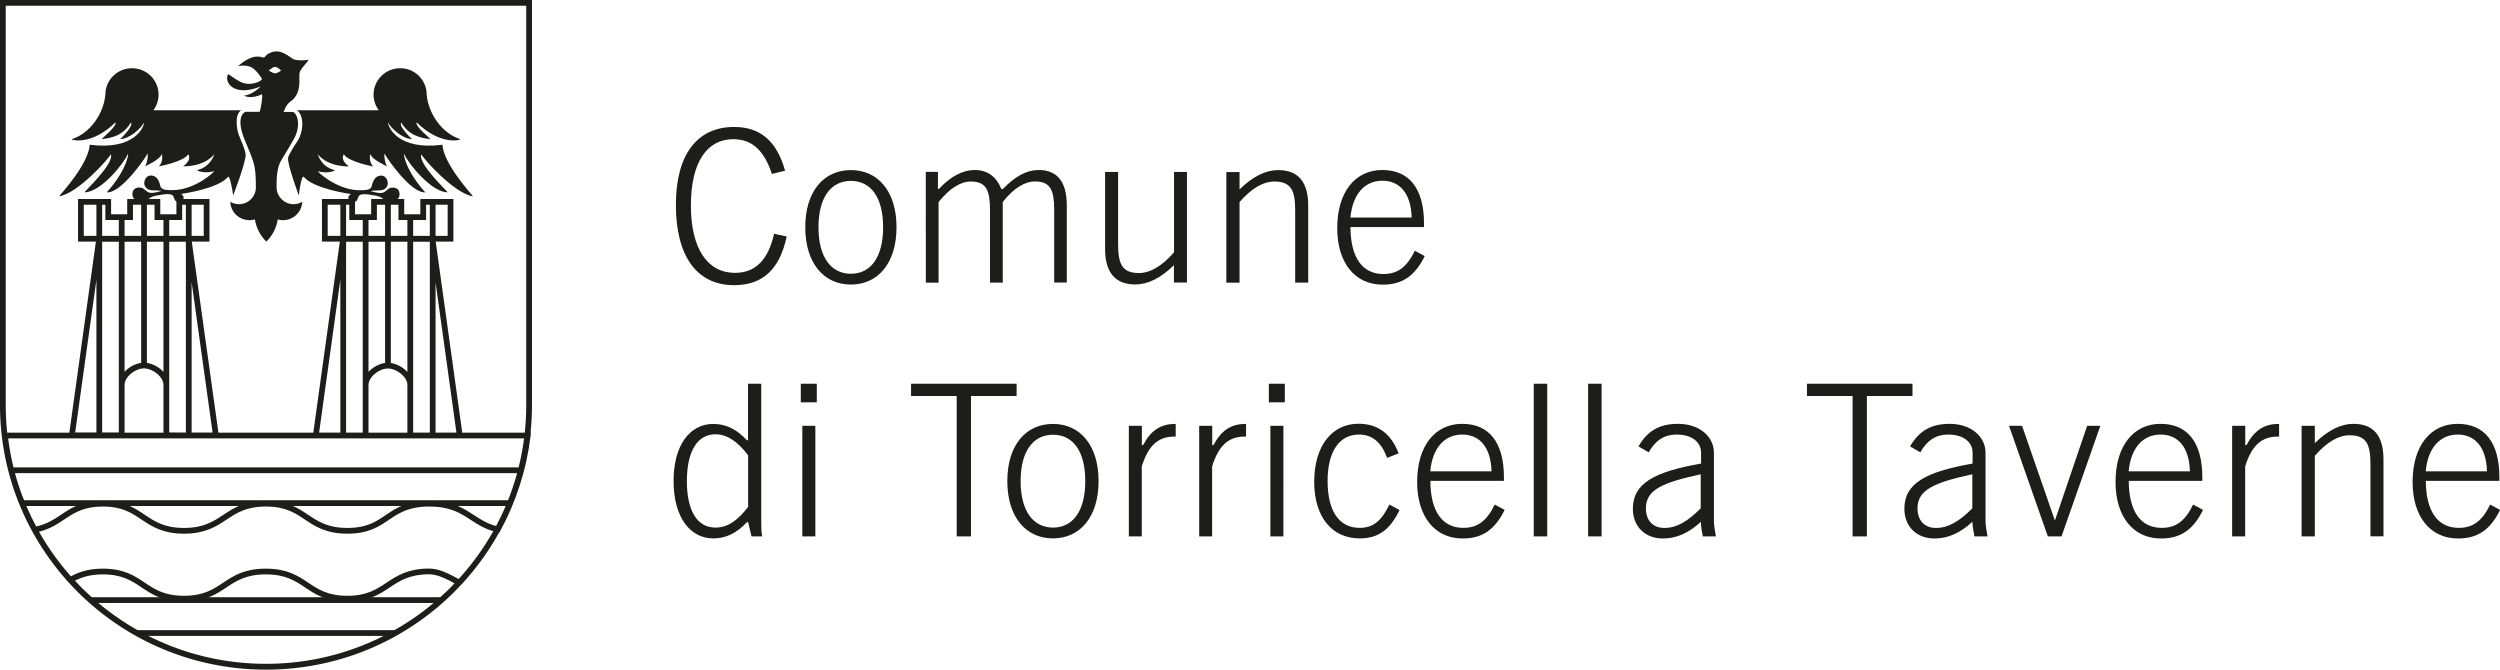 <?xml version="1.0" encoding="utf-8"?>
<!-- Generator: Adobe Illustrator 23.0.4, SVG Export Plug-In . SVG Version: 6.00 Build 0)  -->
<svg version="1.0" id="Livello_1" xmlns="http://www.w3.org/2000/svg" xmlns:xlink="http://www.w3.org/1999/xlink" x="0px" y="0px"
	 viewBox="0 0 280 75" style="enable-background:new 0 0 280 75;" xml:space="preserve">
<style type="text/css">
	.st0{clip-path:url(#SVGID_2_);fill:none;stroke:#1D1D1B;stroke-width:0.644;}
	.st1{clip-path:url(#SVGID_2_);fill:#1D1D1B;}
</style>
<g>
	<defs>
		<rect id="SVGID_1_" width="280" height="75"/>
	</defs>
	<clipPath id="SVGID_2_">
		<use xlink:href="#SVGID_1_"  style="overflow:visible;"/>
	</clipPath>
	<path class="st0" d="M15.31,70.9h28.94 M10.08,67.21h39.42 M2.39,56.35h54.83 M1.16,52.67h57.27"/>
	<path class="st1" d="M27.51,17.28c-0.08-0.66-0.54-1.54-0.78-2.22c-0.22-0.61-0.48-2.26,0.29-2.71h-9.84
		c0.36-0.49,0.58-1.09,0.58-1.75c0-1.63-1.33-2.96-2.98-2.96c-1.64,0-2.98,1.32-2.98,2.96c-0.18,2.09-1.68,4.32-3.75,4.98
		c-0.22,0.07,2.13,0.83,4.88-1.88c0.2,0.5-1.72,1.91-1.5,1.88c1.22-0.15,2.39-0.45,3.24-1.87c0.29,0.49-1.22,1.87-1.22,1.87
		c1.05-0.02,2.35-1.2,2.7-1.87c-0.03,0.5-1.06,3.15-6.1,2.5c-0.13,2.11-3.06,5.32-3.43,5.77c2.03-0.28,5.51-4.13,5.79-4.71
		c0.42,1.09-3.08,4.27-2.93,4.27c1.78-0.02,4.32-3.12,4.83-4.27c0.14-0.3,0.03,1.61-2.35,4.27c1.6,0.14,4.37-3.91,4.52-4.27
		c0.15-0.36,0.06,1.03-0.25,1.36c0,0,1.72-0.76,1.87-1.36c0.03-0.11,0.26,0.8-0.3,1.36c-0.01,0.01,2.87-0.54,3.27-1.36
		c0,0,0.52,0.56-0.56,1.36c0,0,2.3,0.1,3.49-1.36c0,0-0.39,1.45-1.94,1.78c0.62,0.42,1.75,0.18,1.91,0.13
		c0.17-0.04-2.02,2.04-4.5,2.11c-0.75,0.02-1.27-0.01-1.46-0.32c-0.1-0.16-0.16-1.1-0.87-1.28c-0.81-0.21-1.07,0.64-0.96,1.01
		c0.12,0.38,0.43,0.6,0.89,0.61c0.56,0.01,0.9,0.05,0.99,0.06c0.09,0.01-0.81,0.3-1.26,0.22c-0.52-0.09-0.59-0.58-1.17-0.59
		c-0.4-0.01-0.79,0.18-0.8,0.74c-0.01,0.96,1.39,0.94,1.79,0.57c0.34-0.32,0.69-0.36,0.96-0.42c0.22-0.04,0.94-0.17,1.28-0.15
		c0.75,0.03,0.53,0.49,0.8,0.76c0.17,0.17,0.78,0.05,0.89-0.25c0.11-0.3-0.27-0.53-0.27-0.53s4.15-0.56,5.26-1.91
		c0.17-0.25,0.52,1.52,0.57,2.07C26.11,21.93,27.6,18.03,27.51,17.28"/>
	<path class="st1" d="M32.27,17.64c0.06-0.26,0.53-1.07,1.03-1.81c0.71-1.04,0.79-2.95-0.05-3.48l9.17,0
		c-0.36-0.49-0.58-1.09-0.58-1.75c0-1.63,1.33-2.96,2.98-2.96s2.97,1.32,2.97,2.96c0.18,2.09,1.68,4.32,3.75,4.98
		c0.22,0.07-2.13,0.83-4.88-1.88c-0.2,0.5,1.72,1.91,1.51,1.88c-1.22-0.15-2.39-0.45-3.24-1.87c-0.3,0.49,1.22,1.87,1.22,1.87
		c-1.05-0.02-2.35-1.2-2.7-1.87c0.03,0.5,1.06,3.15,6.1,2.5c0.14,2.11,3.06,5.32,3.43,5.78c-2.03-0.28-5.51-4.13-5.79-4.71
		c-0.42,1.09,3.08,4.27,2.93,4.26c-1.78-0.02-4.32-3.12-4.84-4.26c-0.13-0.3-0.03,1.61,2.35,4.26c-1.6,0.14-4.37-3.91-4.51-4.26
		c-0.15-0.36-0.06,1.03,0.25,1.36c0,0-1.72-0.76-1.87-1.36c-0.03-0.11-0.27,0.8,0.3,1.36c0.02,0.02-2.87-0.54-3.28-1.36
		c0,0-0.52,0.56,0.56,1.36c0,0-2.29,0.1-3.49-1.36c0,0,0.39,1.45,1.94,1.78c-0.62,0.42-1.74,0.18-1.91,0.13
		c-0.16-0.04,2.02,2.04,4.5,2.11c0.75,0.02,1.27-0.01,1.46-0.32c0.1-0.16,0.16-1.1,0.87-1.28c0.81-0.21,1.07,0.64,0.96,1.01
		c-0.12,0.39-0.43,0.6-0.89,0.61c-0.56,0.01-0.9,0.05-0.99,0.06c-0.09,0.02,0.81,0.3,1.26,0.22c0.53-0.1,0.59-0.58,1.17-0.59
		c0.4-0.01,0.79,0.18,0.79,0.74c0.01,0.96-1.39,0.94-1.79,0.57c-0.34-0.32-0.69-0.36-0.96-0.42c-0.22-0.04-0.94-0.17-1.28-0.15
		c-0.75,0.03-0.53,0.49-0.8,0.76c-0.17,0.17-0.77,0.05-0.89-0.25c-0.11-0.3,0.27-0.53,0.27-0.53s-4.15-0.56-5.26-1.91
		c-0.25-0.3-0.52,1.52-0.57,2.07C33.48,21.93,32.12,18.3,32.27,17.64"/>
	<path class="st1" d="M30.09,7.9c0.65-0.48,0.73-0.6,1.4,0C30.78,8.39,30.72,8.23,30.09,7.9 M34.53,6.7
		c-0.11,0.04-1.32,0.15-1.73-0.1c-0.35-0.21-1.31-1.12-2.34-0.76c-0.64,0.22-0.77,0.52-0.86,0.6c-0.09,0.08-0.57-0.27-1.39,0
		C27.4,6.71,26.67,7.4,26.67,7.4s0.69-0.16,1.34,0.07c0.65,0.24,1.31,1.3,1.33,1.37c0.05,0.18-1.12,0.83-2.19,0.42
		C26.48,9,25.78,8.41,25.61,8.33c-0.16-0.08-0.39,0.77,0.26,1.32c1.16,0.98,3.17,0.1,3.29,0.03c0.13-0.06-0.88,0.97-1.83,1.02
		c0.68,0.42,1.82-0.02,1.96-0.14c0.23-0.18-0.11,1.94-0.23,1.96c-0.12,0.01-1.57,0-1.57,0s-1.2,0.4-0.09,3.13
		c1.05,2.58,1.25,2.69,1.26,5.31c0,0.01,0,0.01,0,0.02c0,1.04-0.85,1.89-1.9,1.89c-0.35,0-0.68-0.1-0.97-0.27
		c0.04,1.15,0.99,2.06,2.15,2.06c0.21,0,0.42-0.03,0.61-0.09c0.15,0.97,0.61,1.83,1.28,2.49c0.67-0.65,1.13-1.52,1.28-2.48
		c0.19,0.05,0.39,0.08,0.59,0.08c1.16,0,2.11-0.92,2.15-2.06c-0.28,0.17-0.61,0.27-0.97,0.27c-1.02,0-1.85-0.8-1.9-1.8
		c0-0.18,0-0.38,0-0.6c-0.01-0.82,0.13-1.86,0.5-2.48c0.86-1.43,1.33-2.2,1.5-2.54c0.84-1.68,0.17-2.91-0.22-2.91h-0.99
		c0,0,0.26-0.81,0.69-1.11c0.8-0.55,1.12-1.32,1.07-2.58c-0.02-0.4,0-0.59,0.06-0.82C33.76,7.58,34.75,6.63,34.53,6.7"/>
	<path class="st0" d="M38.9,67.05c-4.56,0-4.53-3.04-9.13-3.04c-4.61,0-4.59,3.04-9.17,3.04c-4.57,0-4.55-3.04-9.08-3.04
		c-1.68,0-2.74,0.42-3.65,0.95c5.4,5.97,13.22,9.72,21.92,9.72c8.56,0,16.27-3.63,21.65-9.43c-1.23-0.66-2.29-1.25-3.38-1.25
		C43.48,64.01,43.45,67.05,38.9,67.05z M0.55,48.77c0.42,3.78,1.58,7.35,3.33,10.56c3.18-0.57,3.68-2.92,7.65-2.92
		c4.51,0,4.5,3.04,9.08,3.04c4.57,0,4.6-3.04,9.17-3.04s4.55,3.04,9.13,3.04s4.38-3.04,9.18-3.04c4.12,0,4.71,2.24,7.67,2.88
		c1.73-3.19,2.89-6.75,3.35-10.51H0.55z M0.32,0.32v45.04h0c0,16.19,13.2,29.31,29.47,29.31c16.28,0,29.47-13.12,29.47-29.31V0.32
		H0.32z M51.49,48.77l-3.06-22.02h-10l-3.06,22.02h5.58v-5.65c0-1.11,1.37-2.17,2.49-2.17c1.12,0,2.51,1.05,2.51,2.17h0v5.65
		L51.49,48.77z M36.38,22.61h3.06v1.71h2.45v-1.71h3.06v1.71h2.45v-1.71h3.06v4.13H36.38V22.61z M48.46,48.77V22.61 M45.95,48.73
		V24.34 M43.45,40.97V22.61 M40.95,48.73V24.37 M38.44,48.76V22.61 M24.18,48.77l-3.07-22.02h-10L8.05,48.76h5.58v-5.65
		c0-1.11,1.37-2.17,2.49-2.17c1.12,0,2.51,1.05,2.51,2.17h0v5.65L24.18,48.77z M9.06,22.61h3.06v1.71h2.45v-1.71h3.06v1.71h2.45
		v-1.71h3.06v4.13H9.06V22.61z M21.14,48.77V22.61 M18.63,48.73V24.34 M16.13,40.97V22.61 M13.63,48.73V24.37 M11.12,48.76V22.61"/>
	<path class="st1" d="M278.54,52.79h-6.86c0.24-2.65,1.62-4.12,3.58-4.12C277.23,48.67,278.47,50.11,278.54,52.79 M278.9,56.51
		c-0.88,1.82-1.91,2.61-3.51,2.61c-2.36,0-3.68-1.83-3.7-5.26h8.24v-0.4c0-3.93-1.67-5.99-4.68-5.99c-2.99,0-5.04,2.42-5.04,6.51
		c0,3.88,1.98,6.33,5.09,6.33c2.2,0,3.61-0.97,4.71-3.2L278.9,56.51z M257.78,60.08h1.48v-9.03c1.34-1.54,2.65-2.3,3.89-2.3
		c1.91,0,2.34,1.04,2.34,3.22v8.1h1.46v-8.62c0-2.65-1.12-3.98-3.37-3.98c-1.39,0-2.84,0.71-4.32,2.16v-1.94h-1.48V60.08z
		 M250,60.08h1.46v-7.84c0.72-2.35,1.86-3.34,3.61-3.34h0.19v-1.42h-0.07c-1.62,0-2.72,0.74-3.58,2.37h-0.14v-2.16H250V60.08z
		 M245.27,52.79h-6.86c0.24-2.65,1.62-4.12,3.58-4.12S245.2,50.11,245.27,52.79 M245.63,56.51c-0.88,1.82-1.91,2.61-3.51,2.61
		c-2.37,0-3.68-1.83-3.7-5.26h8.24v-0.4c0-3.93-1.67-5.99-4.68-5.99c-2.99,0-5.04,2.42-5.04,6.51c0,3.88,1.98,6.33,5.09,6.33
		c2.2,0,3.61-0.97,4.71-3.2L245.63,56.51z M229.36,60.08h1.53l4.35-12.39h-1.48l-3.61,10.61l-3.68-10.61h-1.46L229.36,60.08z
		 M221.14,60.08h1.46c-0.14-0.78-0.22-1.35-0.22-1.66v-7.7c0-1.85-1.65-3.25-4.01-3.25c-2.15,0-3.46,0.83-4.44,2.53l1.15,0.66
		c0.74-1.33,1.74-1.99,3.1-1.99c1.72,0,2.75,0.83,2.75,2.04v1.21c-5.23,0.92-7.64,2.2-7.64,5.07c0,1.92,1.31,3.32,3.37,3.32
		c1.53,0,2.89-0.62,4.25-1.87C220.93,58.97,221.02,59.52,221.14,60.08 M220.9,56.93c-1.46,1.47-2.7,2.2-4.06,2.2
		c-1.29,0-2.08-0.83-2.08-2.2c0-2.11,1.94-2.89,6.14-3.81V56.93z M207.49,60.08h1.6V44.35h5.11v-1.37h-11.82v1.37h5.11V60.08z
		 M190.72,60.08h1.46c-0.14-0.78-0.22-1.35-0.22-1.66v-7.7c0-1.85-1.65-3.25-4.01-3.25c-2.15,0-3.46,0.83-4.44,2.53l1.15,0.66
		c0.74-1.33,1.74-1.99,3.11-1.99c1.72,0,2.75,0.83,2.75,2.04v1.21c-5.23,0.92-7.64,2.2-7.64,5.07c0,1.92,1.31,3.32,3.37,3.32
		c1.53,0,2.89-0.62,4.25-1.87C190.51,58.97,190.6,59.52,190.72,60.08 M190.48,56.93c-1.46,1.47-2.7,2.2-4.06,2.2
		c-1.29,0-2.08-0.83-2.08-2.2c0-2.11,1.93-2.89,6.14-3.81V56.93z M177.87,60.08h1.51v-17.1h-1.51V60.08z M171.78,60.08h1.51v-17.1
		h-1.51V60.08z M167.05,52.79h-6.86c0.24-2.65,1.62-4.12,3.58-4.12S166.98,50.11,167.05,52.79 M167.41,56.51
		c-0.88,1.82-1.91,2.61-3.51,2.61c-2.36,0-3.68-1.83-3.7-5.26h8.24v-0.4c0-3.93-1.67-5.99-4.68-5.99c-2.99,0-5.04,2.42-5.04,6.51
		c0,3.88,1.98,6.33,5.09,6.33c2.2,0,3.61-0.97,4.71-3.2L167.41,56.51z M155.61,56.51c-0.86,1.8-1.79,2.61-3.34,2.61
		c-2.27,0-3.58-1.85-3.58-5.26c0-3.34,1.36-5.19,3.49-5.19c1.51,0,2.51,0.83,3.18,2.61l1.29-0.5c-0.86-2.23-2.34-3.32-4.51-3.32
		c-2.91,0-4.95,2.42-4.95,6.51c0,3.91,1.98,6.33,5.09,6.33c2.08,0,3.39-0.95,4.47-3.17L155.61,56.51z M142.11,45.06h1.79v-2.08
		h-1.79V45.06z M142.28,60.08h1.46V47.69h-1.46V60.08z M134.3,60.08h1.46v-7.84c0.72-2.35,1.86-3.34,3.61-3.34h0.19v-1.42h-0.07
		c-1.62,0-2.72,0.74-3.58,2.37h-0.14v-2.16h-1.46V60.08z M126.42,60.08h1.46v-7.84c0.72-2.35,1.86-3.34,3.61-3.34h0.19v-1.42h-0.07
		c-1.62,0-2.72,0.74-3.58,2.37h-0.14v-2.16h-1.46V60.08z M114.31,53.88c0-3.36,1.41-5.19,3.63-5.19c2.22,0,3.61,1.82,3.61,5.19
		c0,3.36-1.39,5.21-3.61,5.21C115.72,59.09,114.31,57.24,114.31,53.88 M112.82,53.88c0,4.03,2.08,6.42,5.11,6.42
		c3.03,0,5.11-2.39,5.11-6.42s-2.08-6.4-5.11-6.4C114.9,47.48,112.82,49.85,112.82,53.88 M107.15,60.08h1.6V44.35h5.11v-1.37h-11.82
		v1.37h5.11V60.08z M89.69,45.06h1.79v-2.08h-1.79V45.06z M89.86,60.08h1.46V47.69h-1.46V60.08z M83.79,56.77
		c-1.19,1.56-2.32,2.32-3.66,2.32c-2.01,0-3.2-1.82-3.2-5.21c0-3.41,1.22-5.24,3.2-5.24c1.27,0,2.46,0.78,3.66,2.35V56.77z
		 M83.79,58.47l0.38,1.61h1.19c-0.1-0.55-0.1-1.14-0.1-1.8v-15.3h-1.48v6.33h-0.12c-1.15-1.23-2.34-1.83-3.78-1.83
		c-2.56,0-4.44,2.3-4.44,6.4s1.89,6.42,4.44,6.42c1.43,0,2.63-0.59,3.78-1.82H83.79z"/>
	<path class="st1" d="M158.11,24.36h-6.86c0.24-2.65,1.63-4.12,3.58-4.12C156.79,20.24,158.03,21.68,158.11,24.36 M158.46,28.08
		c-0.88,1.82-1.91,2.61-3.51,2.61c-2.36,0-3.68-1.82-3.7-5.26h8.24v-0.4c0-3.93-1.67-5.99-4.68-5.99c-2.99,0-5.04,2.42-5.04,6.51
		c0,3.89,1.98,6.33,5.09,6.33c2.2,0,3.61-0.97,4.71-3.2L158.46,28.08z M137.35,31.66h1.48v-9.03c1.34-1.54,2.65-2.3,3.89-2.3
		c1.91,0,2.34,1.04,2.34,3.22v8.1h1.46v-8.62c0-2.65-1.12-3.98-3.37-3.98c-1.38,0-2.84,0.71-4.32,2.16v-1.94h-1.48V31.66z
		 M132.95,19.26h-1.46v9c-1.34,1.54-2.68,2.32-3.92,2.32c-1.91,0-2.34-1.04-2.34-3.22v-8.1h-1.46v8.62c0,2.65,1.15,3.98,3.39,3.98
		c1.39,0,2.84-0.71,4.32-2.16v1.94h1.46V19.26z M103.69,31.66h1.43v-9.03c1.24-1.54,2.46-2.3,3.61-2.3c1.77,0,2.15,1.04,2.15,3.22
		v8.1h1.43v-9.03c1.22-1.54,2.46-2.3,3.61-2.3c1.77,0,2.15,1.04,2.15,3.22v8.1h1.41v-8.62c0-2.65-1.05-3.98-3.15-3.98
		c-1.34,0-2.65,0.71-4.01,2.13h-0.17c-0.57-1.42-1.58-2.13-2.99-2.13c-1.31,0-2.7,0.71-4.01,2.13h-0.1v-1.92h-1.36V31.66z
		 M91.67,25.45c0-3.36,1.41-5.19,3.63-5.19s3.61,1.82,3.61,5.19c0,3.36-1.39,5.21-3.61,5.21S91.67,28.81,91.67,25.45 M90.19,25.45
		c0,4.03,2.08,6.42,5.11,6.42c3.03,0,5.11-2.39,5.11-6.42c0-4.03-2.08-6.4-5.11-6.4C92.27,19.05,90.19,21.42,90.19,25.45
		 M88.11,26.49l-1.41-0.31c-0.67,2.94-2.08,4.38-4.4,4.38c-3.03,0-4.92-2.68-4.92-7.53s1.79-7.44,4.75-7.44
		c2.1,0,3.46,1.26,4.32,3.89l1.48-0.36c-0.93-3.32-2.77-4.9-5.71-4.9c-4.13,0-6.52,3.08-6.52,8.72c0,5.85,2.41,9,6.52,9
		C85.44,31.94,87.33,30.14,88.11,26.49"/>
</g>
</svg>
